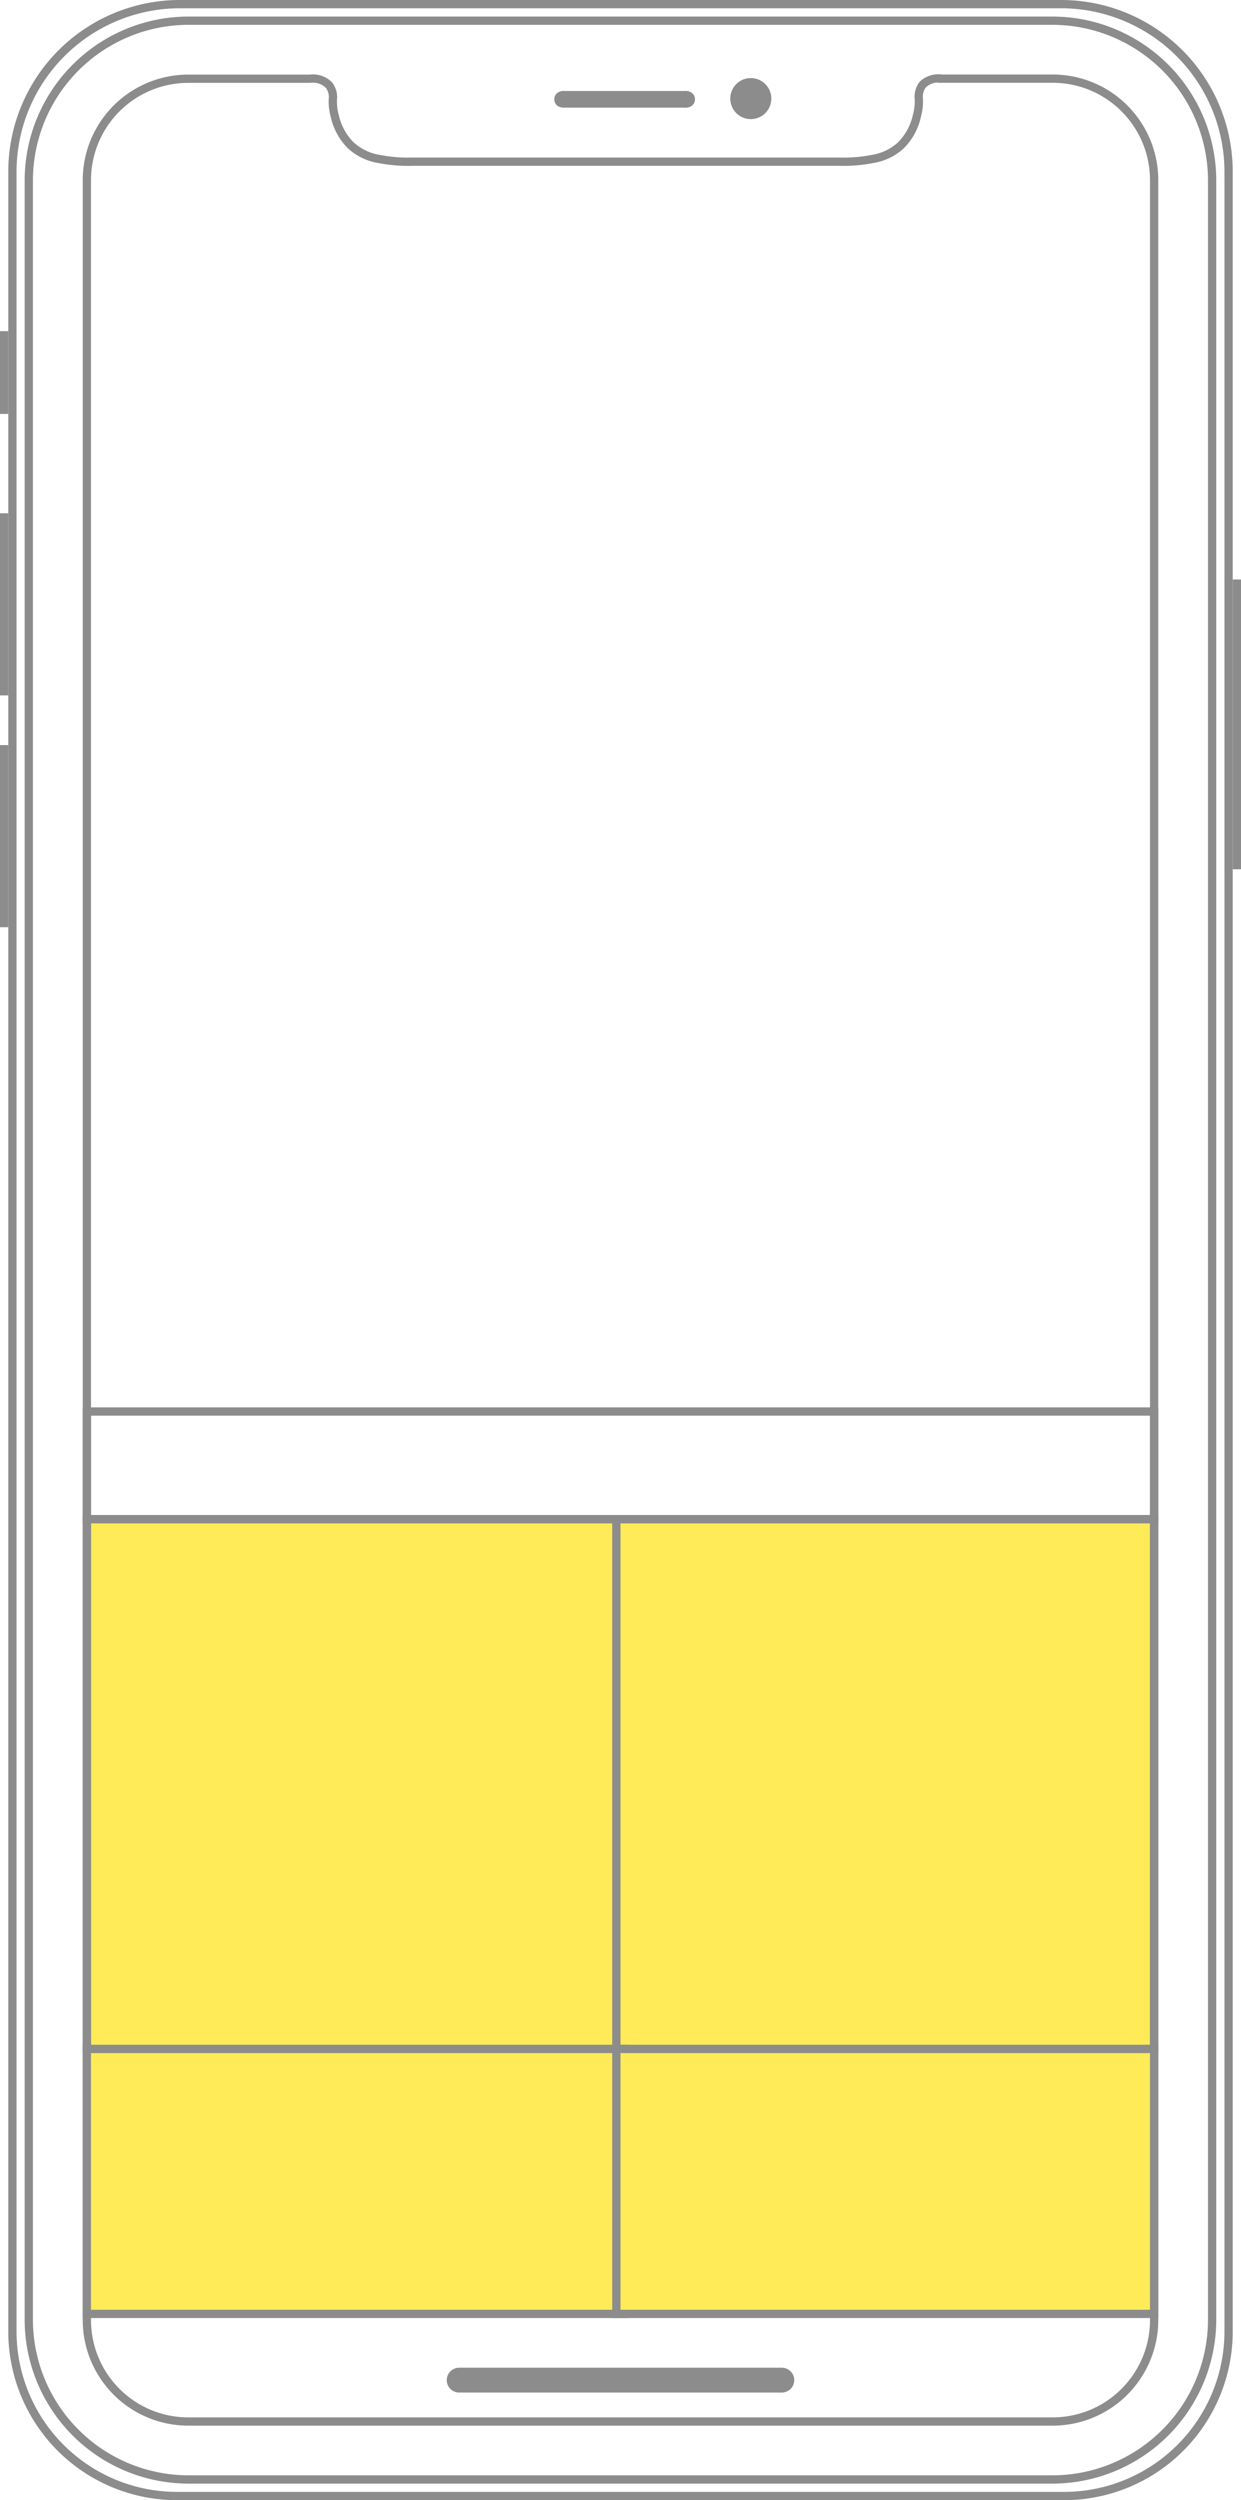 <svg xmlns="http://www.w3.org/2000/svg" viewBox="0 0 150 302"><defs><style>.cls-1{fill:#feeb57;}.cls-1,.cls-2,.cls-4{stroke:#8c8c8c;stroke-miterlimit:10;}.cls-2,.cls-4{fill:none;}.cls-3{fill:#8c8c8c;}.cls-4{stroke-linecap:round;stroke-width:3px;}</style></defs><title>StickerSizes_Large</title><g id="Slugline"><rect class="cls-1" x="10.5" y="183.5" width="65" height="64"/><rect class="cls-1" x="74.5" y="183.5" width="65" height="64"/><rect class="cls-2" x="10.5" y="170.5" width="129" height="13"/><path class="cls-2" d="M127.26,2.5H22.73A19.32,19.32,0,0,0,3.48,21.88V280.12A19.32,19.32,0,0,0,22.74,299.5H127.26a19.32,19.32,0,0,0,19.25-19.38V21.88A19.32,19.32,0,0,0,127.26,2.5Zm-13.43,7a2.71,2.71,0,0,0-2.29.71,2.43,2.43,0,0,0-.48,1.77,6.51,6.51,0,0,1-.23,2,7.26,7.26,0,0,1-1.93,3.57,6.65,6.65,0,0,1-3.54,1.67,17.88,17.88,0,0,1-3.9.31H49.83a17.88,17.88,0,0,1-3.9-.31,6.65,6.65,0,0,1-3.54-1.67A7.26,7.26,0,0,1,40.46,14a6.51,6.51,0,0,1-.23-2,2.33,2.33,0,0,0-.48-1.73,2.74,2.74,0,0,0-2.28-.76H22.76A12.26,12.26,0,0,0,10.5,21.76V280.24A12.26,12.26,0,0,0,22.76,292.5H127.24a12.26,12.26,0,0,0,12.26-12.26V21.76A12.26,12.26,0,0,0,127.24,9.5Z"/><path class="cls-3" d="M128.33,1A19.76,19.76,0,0,1,148,20.81V281.55A19.4,19.4,0,0,1,128.69,301H21.31A19.4,19.4,0,0,1,2,281.55V20.81A19.76,19.76,0,0,1,21.67,1H128.33m0-1H21.67A20.74,20.74,0,0,0,1,20.81V281.55A20.38,20.38,0,0,0,21.31,302H128.69A20.38,20.38,0,0,0,149,281.55V20.81A20.74,20.74,0,0,0,128.33,0Z"/><path class="cls-3" d="M88.27,11.91a2.48,2.48,0,1,1,2.48,2.48,2.48,2.48,0,0,1-2.48-2.48"/><path class="cls-3" d="M82.74,13H68.26a1.36,1.36,0,0,1-.87-.21,1,1,0,0,1,0-1.59,1.35,1.35,0,0,1,.87-.21H82.74a1.35,1.35,0,0,1,.87.21,1,1,0,0,1,0,1.59A1.36,1.36,0,0,1,82.74,13Z"/><rect class="cls-3" y="40" width="1" height="10"/><rect class="cls-3" y="90" width="1" height="22"/><rect class="cls-3" x="149" y="70" width="1" height="35"/><rect class="cls-3" y="62" width="1" height="22"/><line class="cls-4" x1="55.5" y1="287.5" x2="94.5" y2="287.5"/><rect class="cls-1" x="10.5" y="247.5" width="65" height="32"/><rect class="cls-1" x="74.5" y="247.5" width="65" height="32"/></g></svg>